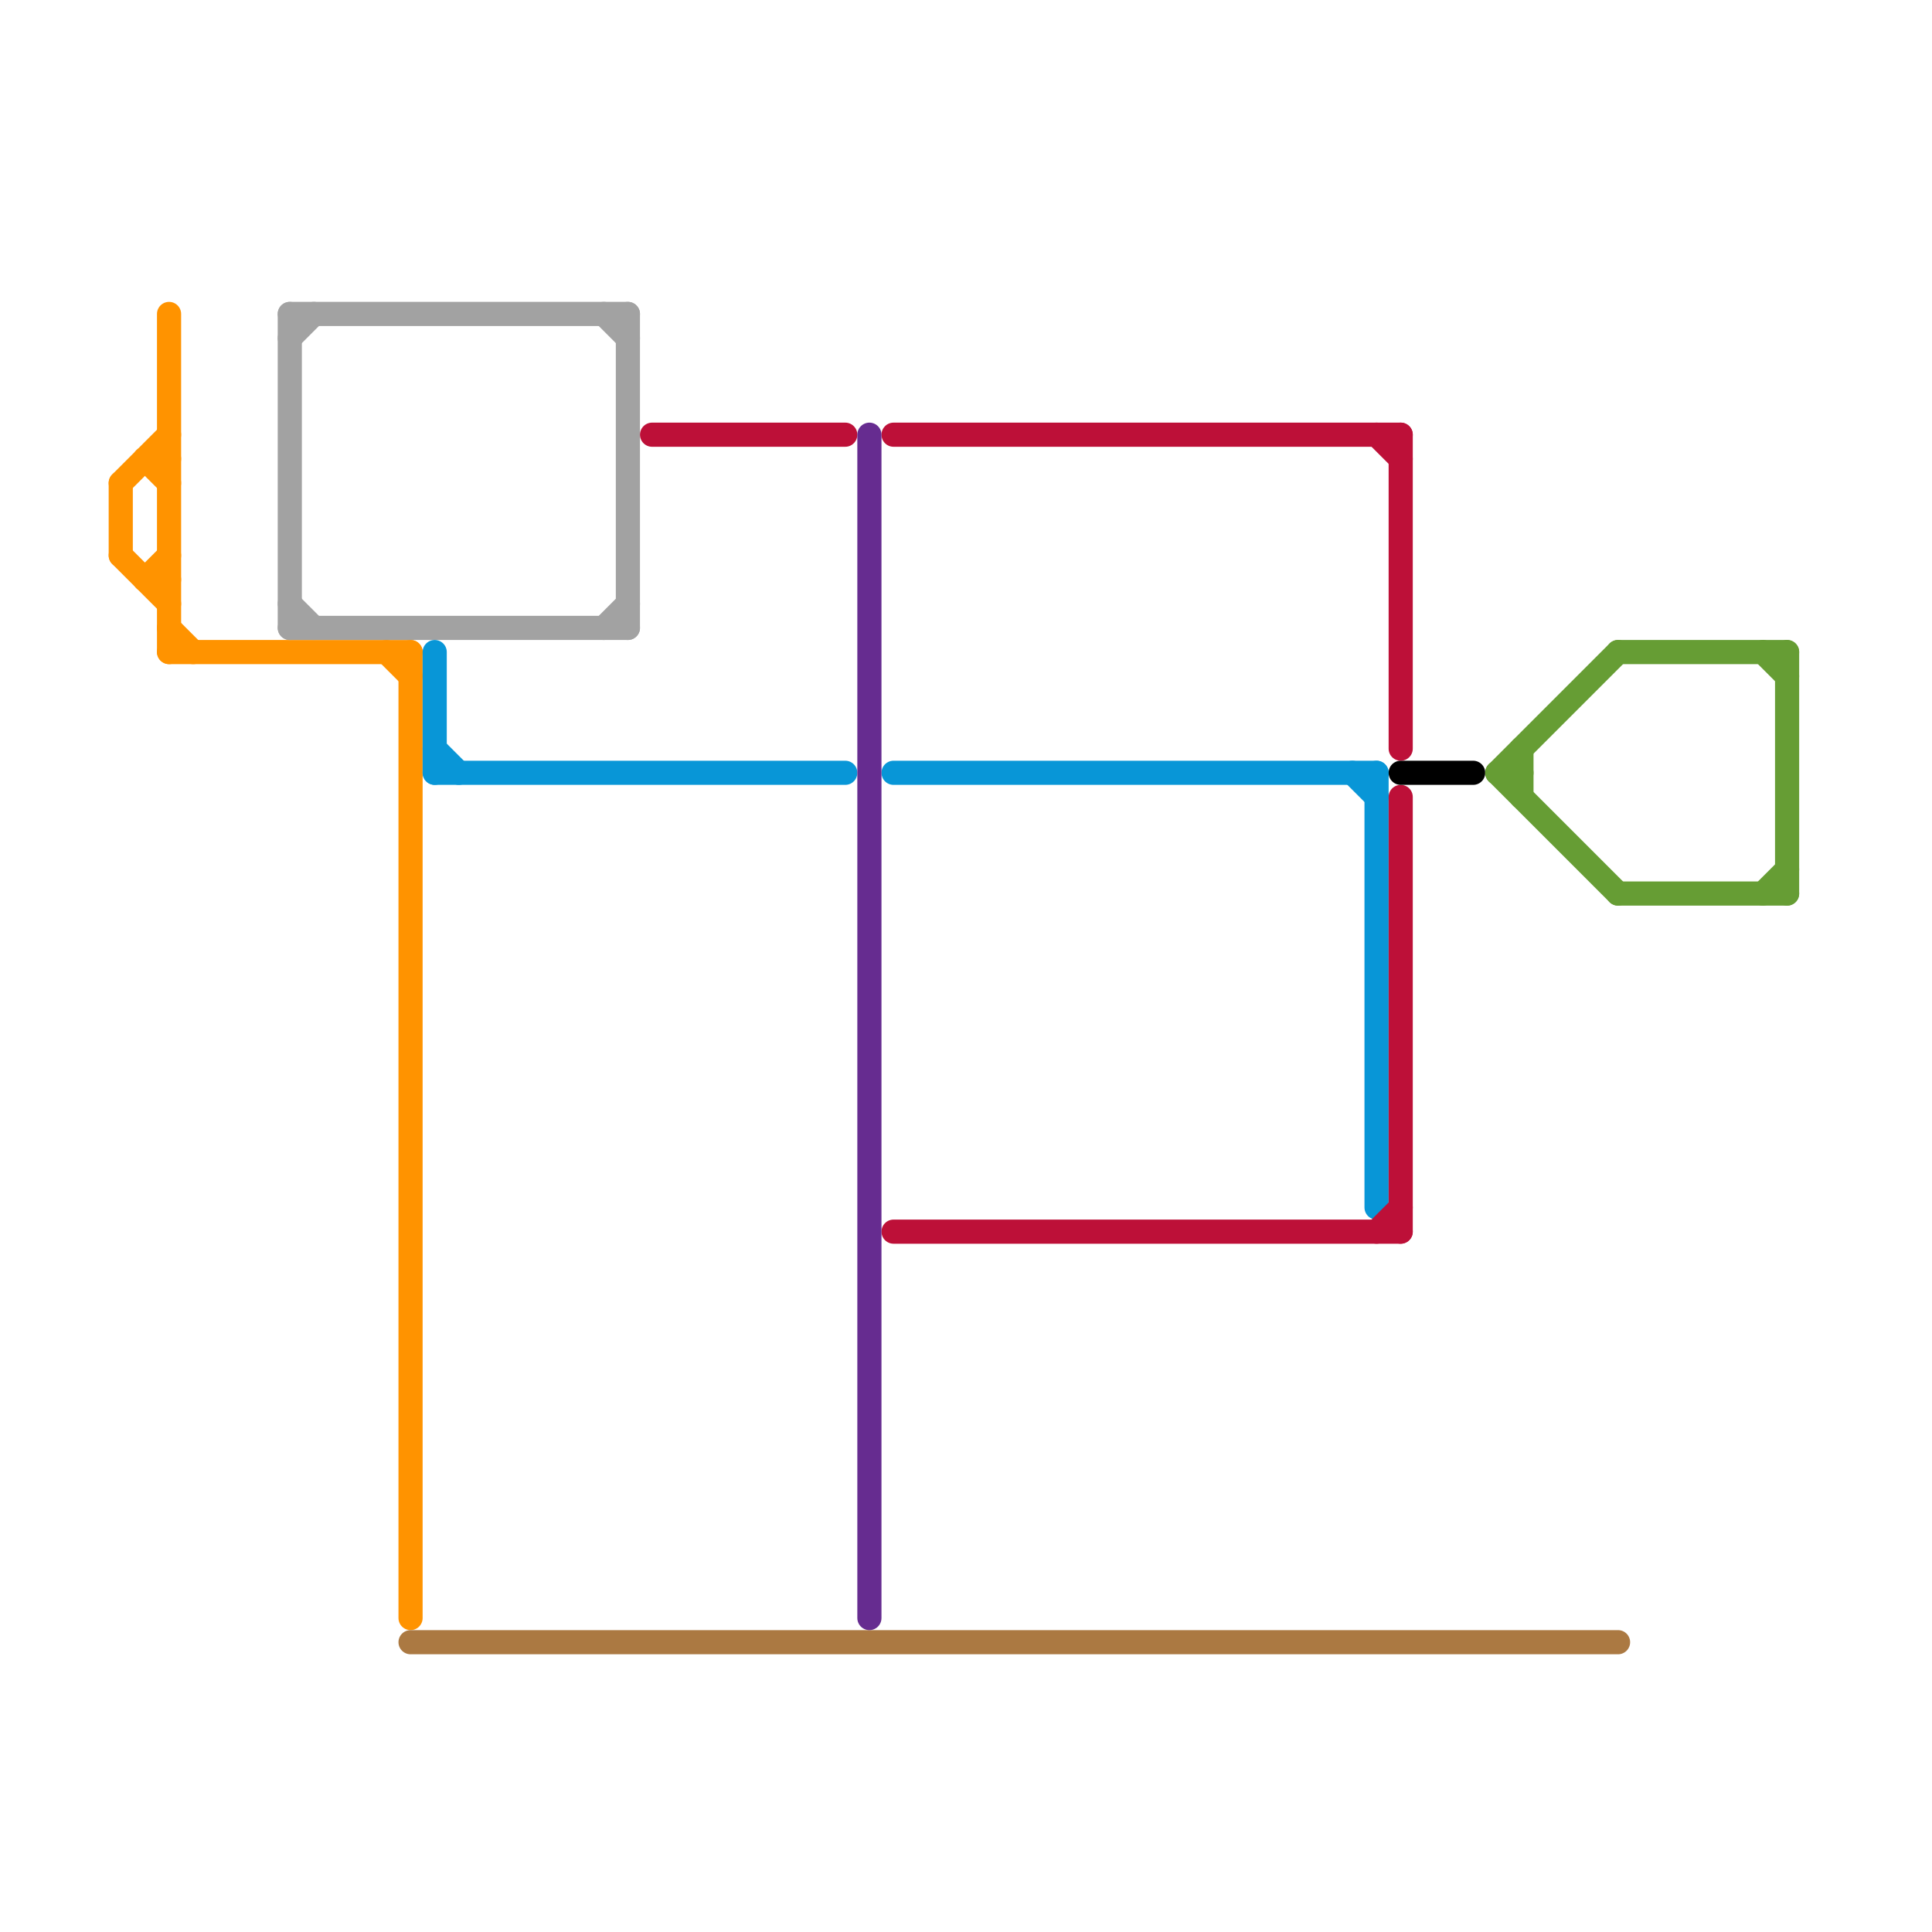 
<svg version="1.1" xmlns="http://www.w3.org/2000/svg" viewBox="0 0 80 80">
<style>text { font: 1px Helvetica; font-weight: 600; white-space: pre; dominant-baseline: central; } line { stroke-width: 1; fill: none; stroke-linecap: round; stroke-linejoin: round; } .c0 { stroke: #ff9300 } .c1 { stroke: #a2a2a2 } .c2 { stroke: #ab7942 } .c3 { stroke: #0896d7 } .c4 { stroke: #bd1038 } .c5 { stroke: #662c90 } .c6 { stroke: #000000 } .c7 { stroke: #669d34 }</style><defs><g id="wm-xf"><circle r="1.2" fill="#000"/><circle r="0.9" fill="#fff"/><circle r="0.6" fill="#000"/><circle r="0.3" fill="#fff"/></g><g id="wm"><circle r="0.6" fill="#000"/><circle r="0.3" fill="#fff"/></g></defs><line class="c0" x1="5" y1="23" x2="7" y2="25"/><line class="c0" x1="6" y1="24" x2="7" y2="23"/><line class="c0" x1="7" y1="26" x2="8" y2="27"/><line class="c0" x1="16" y1="27" x2="17" y2="28"/><line class="c0" x1="5" y1="20" x2="7" y2="18"/><line class="c0" x1="7" y1="27" x2="17" y2="27"/><line class="c0" x1="6" y1="19" x2="7" y2="20"/><line class="c0" x1="17" y1="27" x2="17" y2="67"/><line class="c0" x1="5" y1="20" x2="5" y2="23"/><line class="c0" x1="6" y1="19" x2="7" y2="19"/><line class="c0" x1="7" y1="13" x2="7" y2="27"/><line class="c0" x1="6" y1="24" x2="7" y2="24"/><line class="c1" x1="25" y1="13" x2="26" y2="14"/><line class="c1" x1="26" y1="13" x2="26" y2="26"/><line class="c1" x1="12" y1="25" x2="13" y2="26"/><line class="c1" x1="12" y1="13" x2="26" y2="13"/><line class="c1" x1="12" y1="13" x2="12" y2="26"/><line class="c1" x1="12" y1="26" x2="26" y2="26"/><line class="c1" x1="12" y1="14" x2="13" y2="13"/><line class="c1" x1="25" y1="26" x2="26" y2="25"/><line class="c2" x1="17" y1="68" x2="67" y2="68"/><line class="c3" x1="56" y1="32" x2="57" y2="33"/><line class="c3" x1="37" y1="32" x2="57" y2="32"/><line class="c3" x1="57" y1="32" x2="57" y2="50"/><line class="c3" x1="18" y1="31" x2="19" y2="32"/><line class="c3" x1="18" y1="27" x2="18" y2="32"/><line class="c3" x1="18" y1="32" x2="35" y2="32"/><line class="c4" x1="37" y1="51" x2="58" y2="51"/><line class="c4" x1="57" y1="18" x2="58" y2="19"/><line class="c4" x1="27" y1="18" x2="35" y2="18"/><line class="c4" x1="58" y1="33" x2="58" y2="51"/><line class="c4" x1="57" y1="51" x2="58" y2="50"/><line class="c4" x1="37" y1="18" x2="58" y2="18"/><line class="c4" x1="58" y1="18" x2="58" y2="31"/><line class="c5" x1="36" y1="18" x2="36" y2="67"/><line class="c6" x1="58" y1="32" x2="61" y2="32"/><line class="c7" x1="74" y1="27" x2="74" y2="37"/><line class="c7" x1="63" y1="31" x2="63" y2="33"/><line class="c7" x1="62" y1="32" x2="63" y2="32"/><line class="c7" x1="67" y1="37" x2="74" y2="37"/><line class="c7" x1="73" y1="37" x2="74" y2="36"/><line class="c7" x1="73" y1="27" x2="74" y2="28"/><line class="c7" x1="62" y1="32" x2="67" y2="37"/><line class="c7" x1="62" y1="32" x2="67" y2="27"/><line class="c7" x1="67" y1="27" x2="74" y2="27"/>
</svg>
